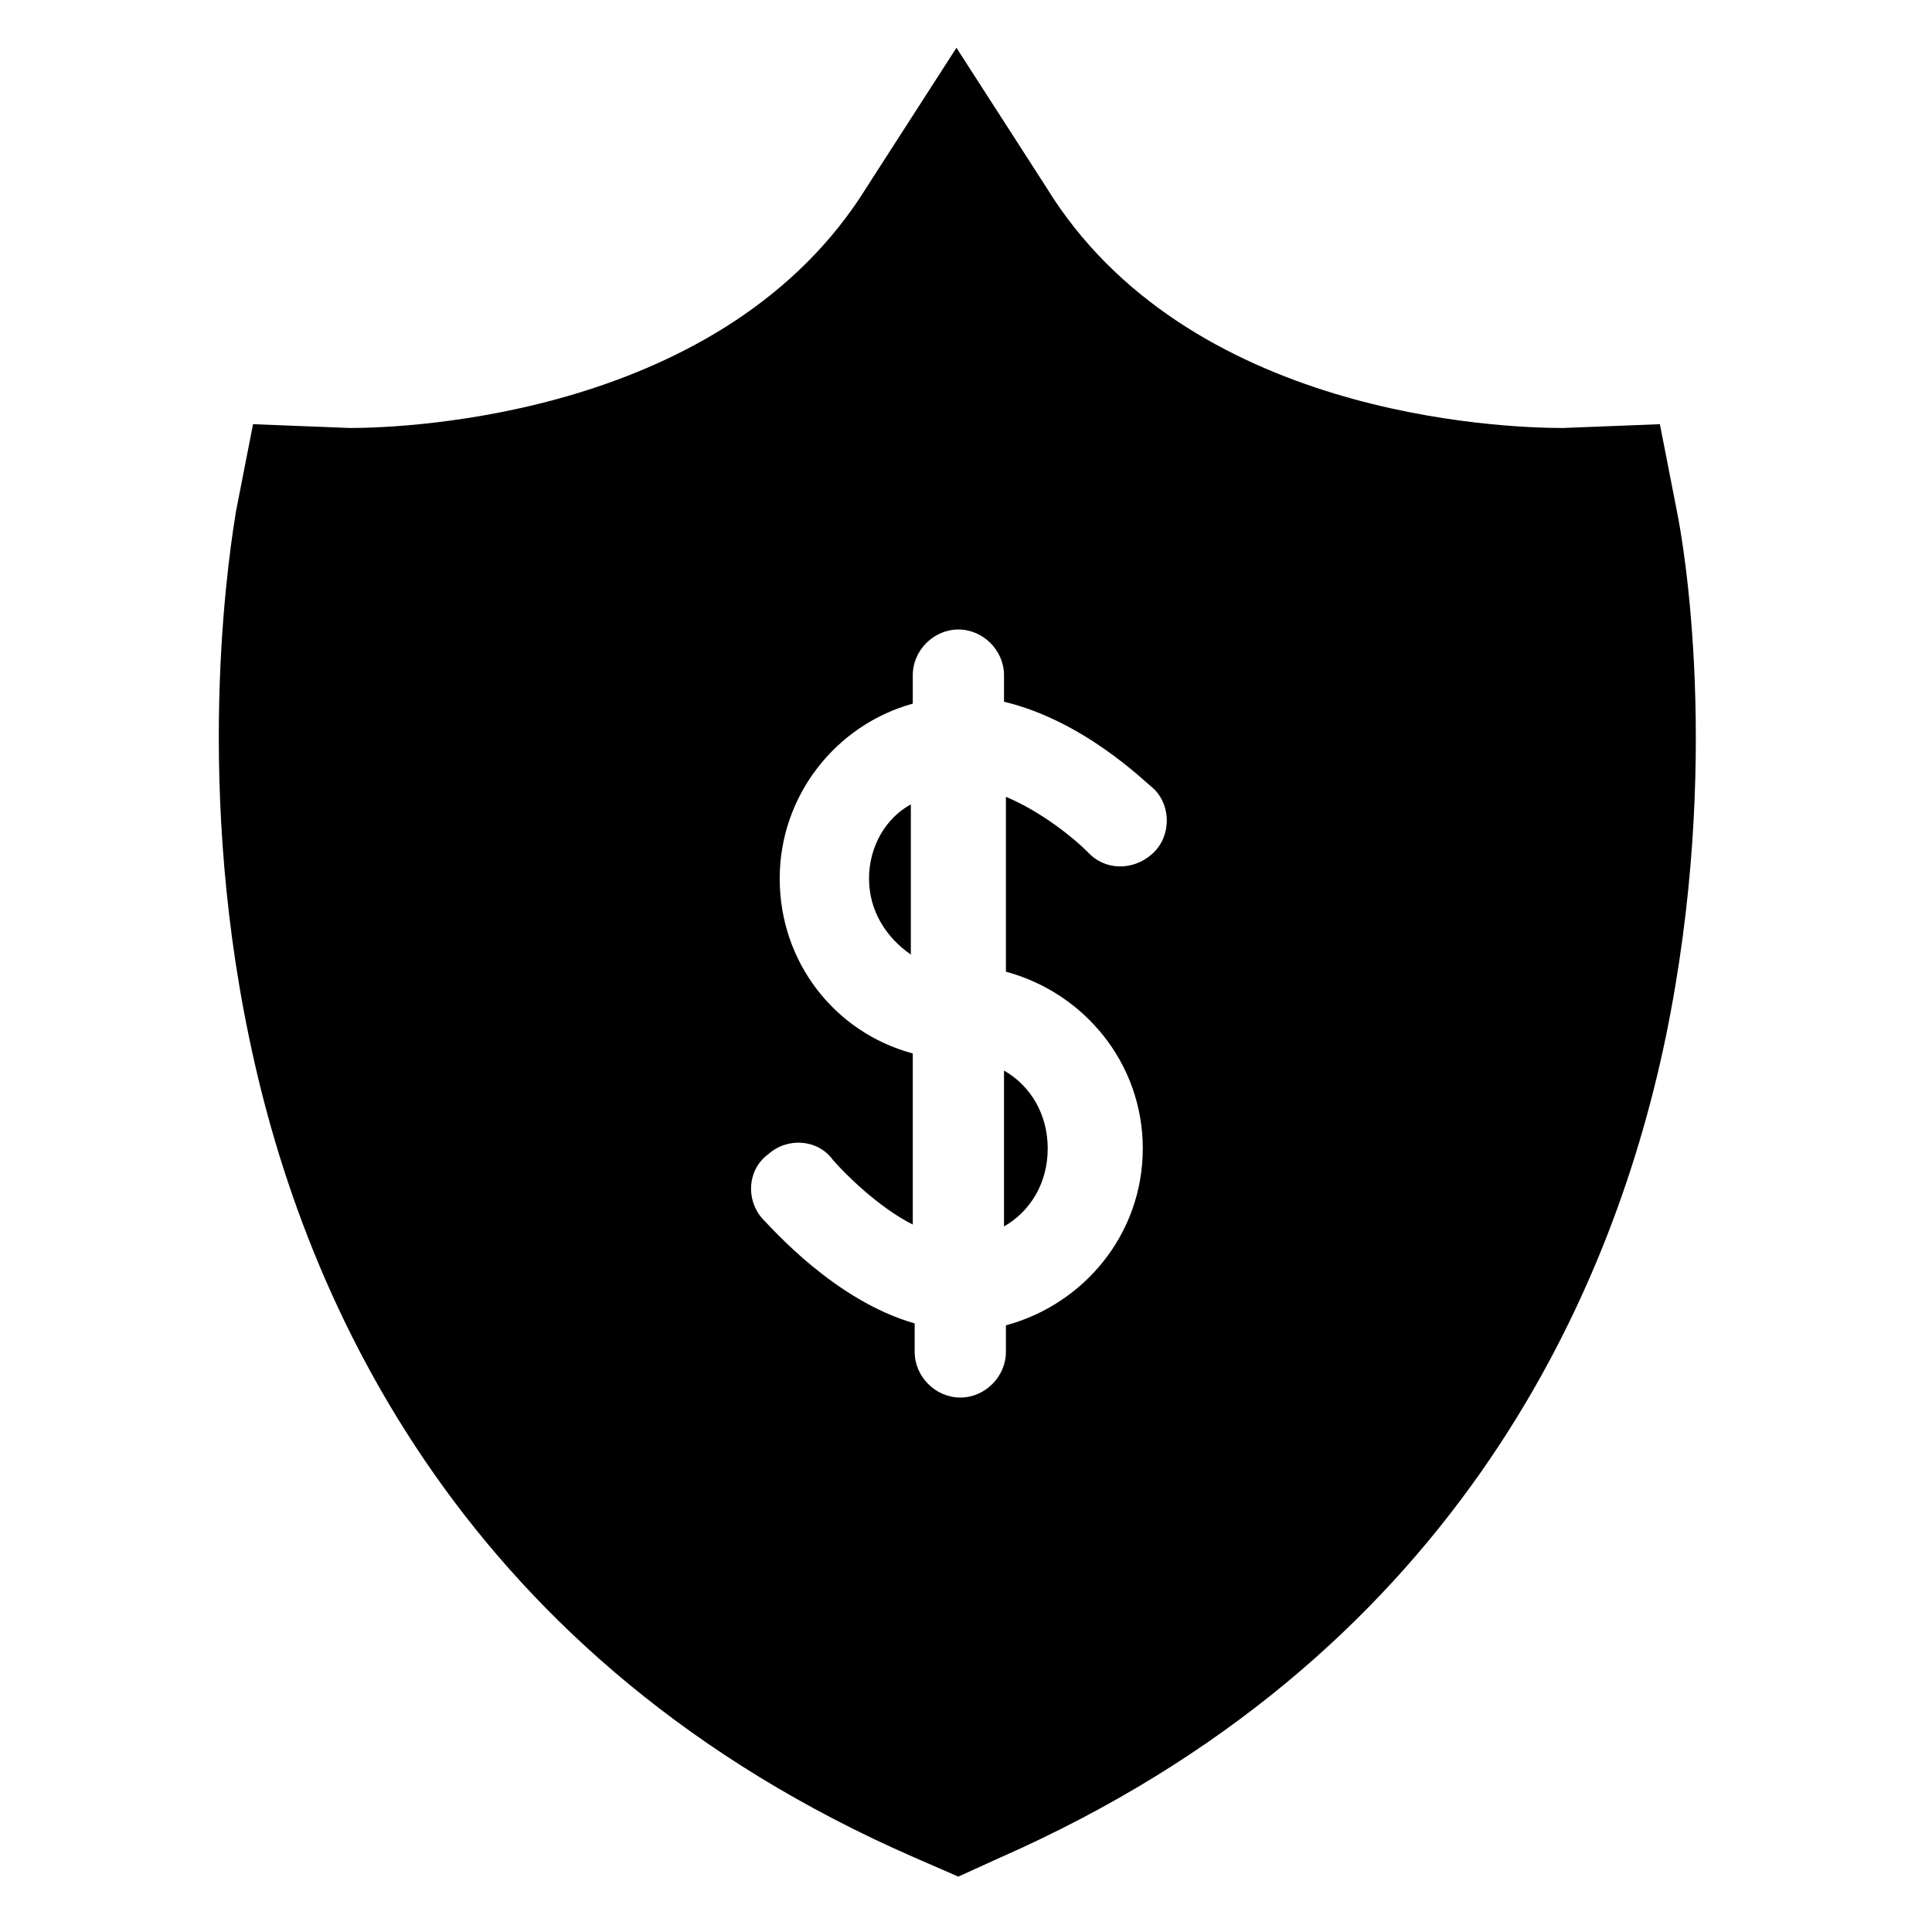 <?xml version="1.0" encoding="UTF-8"?>
<!-- Uploaded to: SVG Repo, www.svgrepo.com, Generator: SVG Repo Mixer Tools -->
<svg fill="#000000" width="800px" height="800px" version="1.1" viewBox="144 144 512 512" xmlns="http://www.w3.org/2000/svg">
 <g>
  <path d="m374.3 376.82c0 8.566 4.535 15.617 11.082 20.152v-39.801c-6.547 3.527-11.082 11.082-11.082 19.648z"/>
  <path d="m588.42 279.59-4.535-23.176-25.695 1.008c-16.121 0-99.754-3.023-137.04-63.984l-23.68-36.777-23.676 36.777c-37.281 60.457-120.91 63.984-137.04 63.984l-25.695-1.008-4.535 23.176c-1.008 6.551-11.586 67.512 3.527 139.55 14.609 70.535 57.434 165.25 176.33 217.14l11.586 5.039 11.082-5.039c118.9-52.395 161.72-147.11 176.33-217.14 15.121-73.055 4.539-132.5 3.027-139.55zm-139.05 90.684c-5.039 4.535-12.594 4.535-17.129-0.504-3.527-3.527-12.09-10.578-21.664-14.609v46.352c20.656 5.543 36.273 24.184 36.273 46.855 0 22.672-15.617 41.312-36.273 46.855v7.055c0 6.551-5.543 12.09-12.09 12.09-6.551 0-12.09-5.543-12.09-12.09v-7.559c-21.16-6.047-37.785-25.191-40.305-27.711-4.535-5.039-4.031-13.098 1.512-17.129 5.039-4.535 13.098-4.031 17.129 1.512 3.023 3.527 12.09 12.594 21.16 17.129v-45.344c-20.656-5.543-35.266-24.184-35.266-46.352s15.113-40.809 35.266-46.352v-7.559c0-6.551 5.543-12.09 12.09-12.09 6.551 0 12.09 5.543 12.09 12.09v7.055c21.16 5.039 37.281 21.16 39.801 23.176 4.535 4.535 4.535 12.594-0.504 17.129z"/>
  <path d="m410.07 469.02c7.055-4.031 11.586-11.586 11.586-20.656 0-9.07-4.535-16.625-11.586-20.656z"/>
 </g>
</svg>